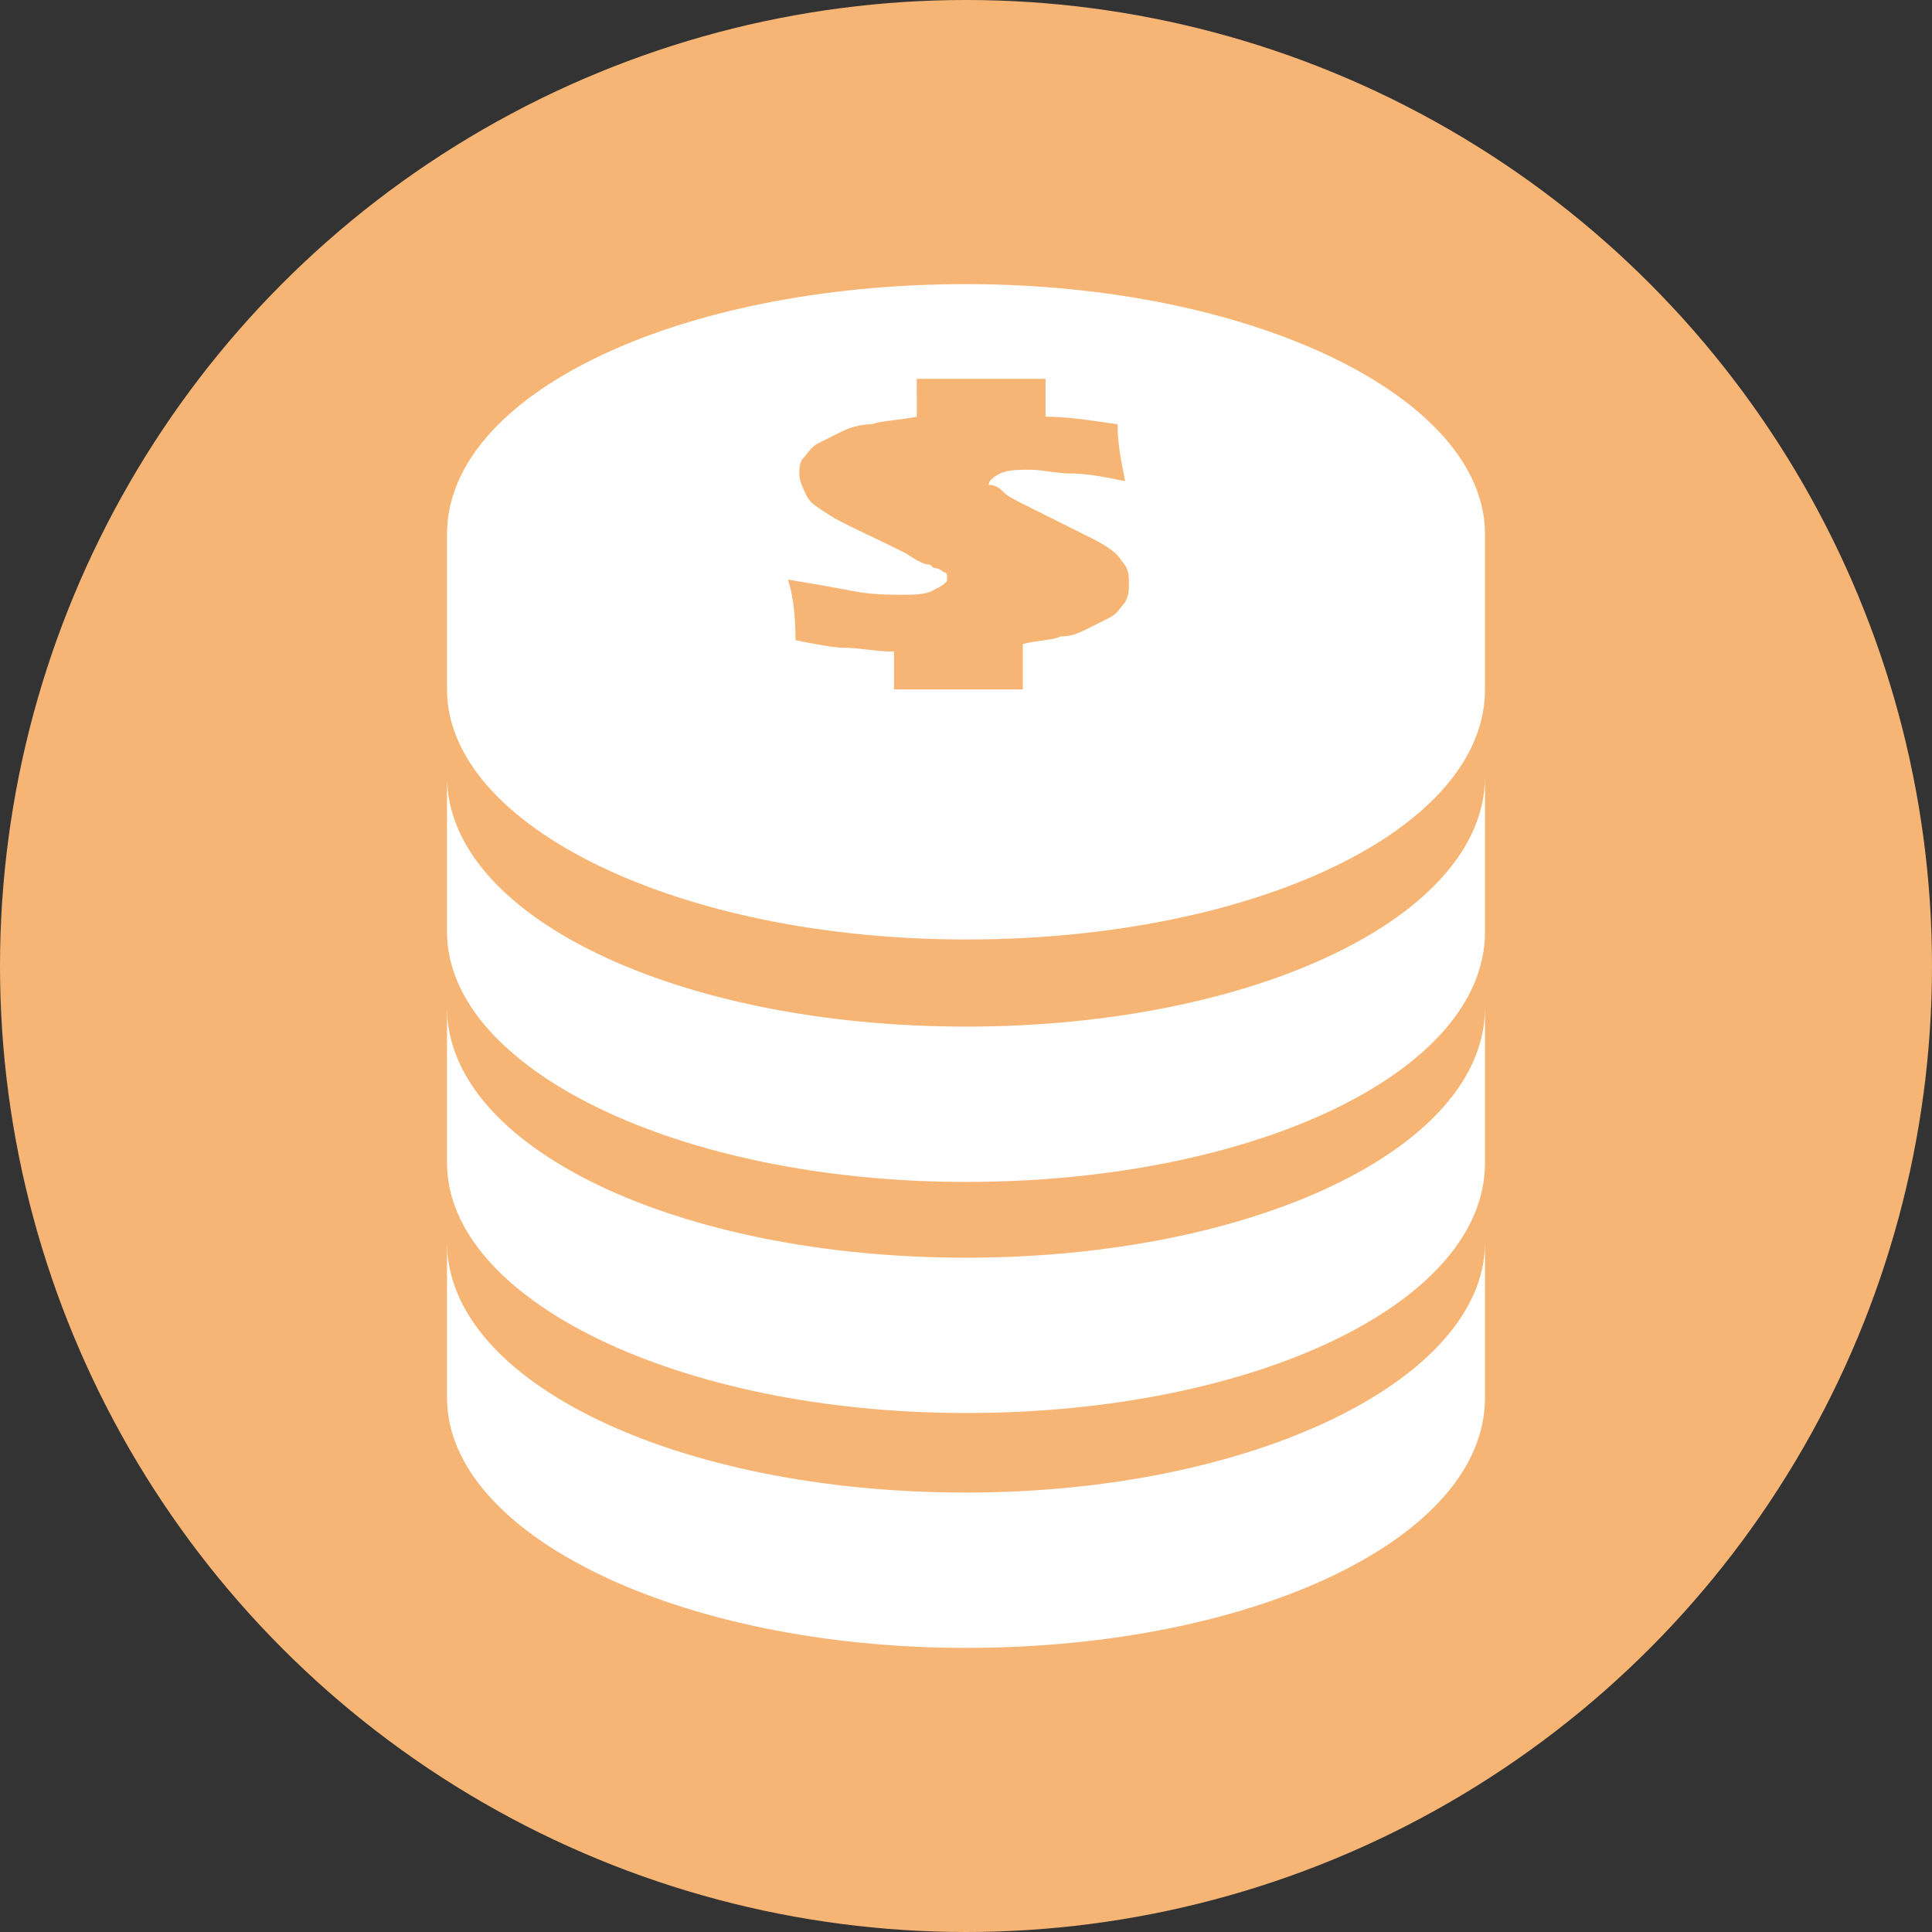 <?xml version="1.0" encoding="utf-8"?>
<!-- Generator: Adobe Illustrator 23.0.6, SVG Export Plug-In . SVG Version: 6.00 Build 0)  -->
<svg version="1.1" id="icon" xmlns="http://www.w3.org/2000/svg" xmlns:xlink="http://www.w3.org/1999/xlink" x="0px" y="0px"
	 viewBox="0 0 51 51" style="enable-background:new 0 0 51 51;" xml:space="preserve">
<rect x="0" y="0" width="51" height="51" fill="#333333" stroke="none"/>
<style type="text/css">
	.st0{fill:#F7B575;}
	.st1{fill:#FFFFFF;}
</style>
<circle class="st0" cx="25.5" cy="25.5" r="25.5"/>
<title>icon_027</title>
<g>
	<path class="st1" d="M25.5,27.1c-7.6,0-13.7-2.9-13.7-6.6v4.1c0,3.6,6.1,6.6,13.7,6.6c7.6,0,13.7-2.9,13.7-6.6v-4.1
		C39.2,24.2,33.1,27.1,25.5,27.1z"/>
	<path class="st1" d="M25.5,33.2c-7.6,0-13.7-2.9-13.7-6.6v4.1c0,3.6,6.1,6.6,13.7,6.6c7.6,0,13.7-2.9,13.7-6.6v-4.1
		C39.2,30.3,33.1,33.2,25.5,33.2z"/>
	<path class="st1" d="M25.5,39.4c-7.6,0-13.7-2.9-13.7-6.6v4.1c0,3.6,6.1,6.6,13.7,6.6c7.6,0,13.7-2.9,13.7-6.6v-4.1
		C39.2,36.4,33.1,39.4,25.5,39.4z"/>
	<path class="st1" d="M25.5,7.5c-7.6,0-13.7,2.9-13.7,6.6v4.1c0,3.6,6.1,6.6,13.7,6.6c7.6,0,13.7-2.9,13.7-6.6v-4.1
		C39.2,10.5,33.1,7.5,25.5,7.5z M26.5,13c0.1,0.1,0.3,0.2,0.5,0.3c0.8,0.4,1.4,0.7,1.8,0.9c0.4,0.2,0.7,0.4,0.8,0.6
		c0.2,0.2,0.2,0.4,0.2,0.6c0,0.2,0,0.3-0.1,0.5c-0.1,0.1-0.2,0.3-0.4,0.4c-0.2,0.1-0.4,0.2-0.6,0.3c-0.2,0.1-0.4,0.2-0.7,0.2
		c-0.2,0.1-0.6,0.1-1,0.2l0,0.6c0,0.2,0,0.4,0,0.6c-0.7,0-1.2,0-1.6,0c-0.4,0-1,0-1.8,0c0-0.2,0-0.5,0-0.8v-0.2
		c-0.5,0-0.9-0.1-1.3-0.1c-0.3,0-0.8-0.1-1.3-0.2c0-0.8-0.1-1.3-0.2-1.6c0.6,0.1,1.2,0.2,1.7,0.3c0.5,0.1,1,0.1,1.3,0.1
		c0.3,0,0.6,0,0.8-0.1c0.2-0.1,0.4-0.2,0.4-0.3c0,0,0-0.1,0-0.1c0,0,0-0.1-0.1-0.1c0,0-0.1-0.1-0.2-0.1c-0.1,0-0.1-0.1-0.2-0.1
		c-0.1,0-0.3-0.1-0.6-0.3c-1-0.5-1.7-0.8-2-1c-0.3-0.2-0.5-0.3-0.6-0.5c-0.1-0.2-0.2-0.4-0.2-0.6c0-0.1,0-0.3,0.1-0.4
		c0.1-0.1,0.2-0.3,0.4-0.4c0.2-0.1,0.4-0.2,0.6-0.3c0.2-0.1,0.5-0.2,0.8-0.2c0.3-0.1,0.7-0.1,1.2-0.2c0-0.1,0-0.2,0-0.2l0-0.3V10
		c0.7,0,1.3,0,1.7,0c0.5,0,1.1,0,1.7,0c0,0.3,0,0.5,0,0.6V11c0.6,0,1.2,0.1,1.9,0.2c0,0.5,0.1,1,0.2,1.5c-0.5-0.1-1-0.2-1.4-0.2
		c-0.4,0-0.8-0.1-1.1-0.1c-0.3,0-0.6,0-0.8,0.1c-0.2,0.1-0.3,0.2-0.3,0.3C26.3,12.8,26.4,12.9,26.5,13z"/>
</g>
</svg>
